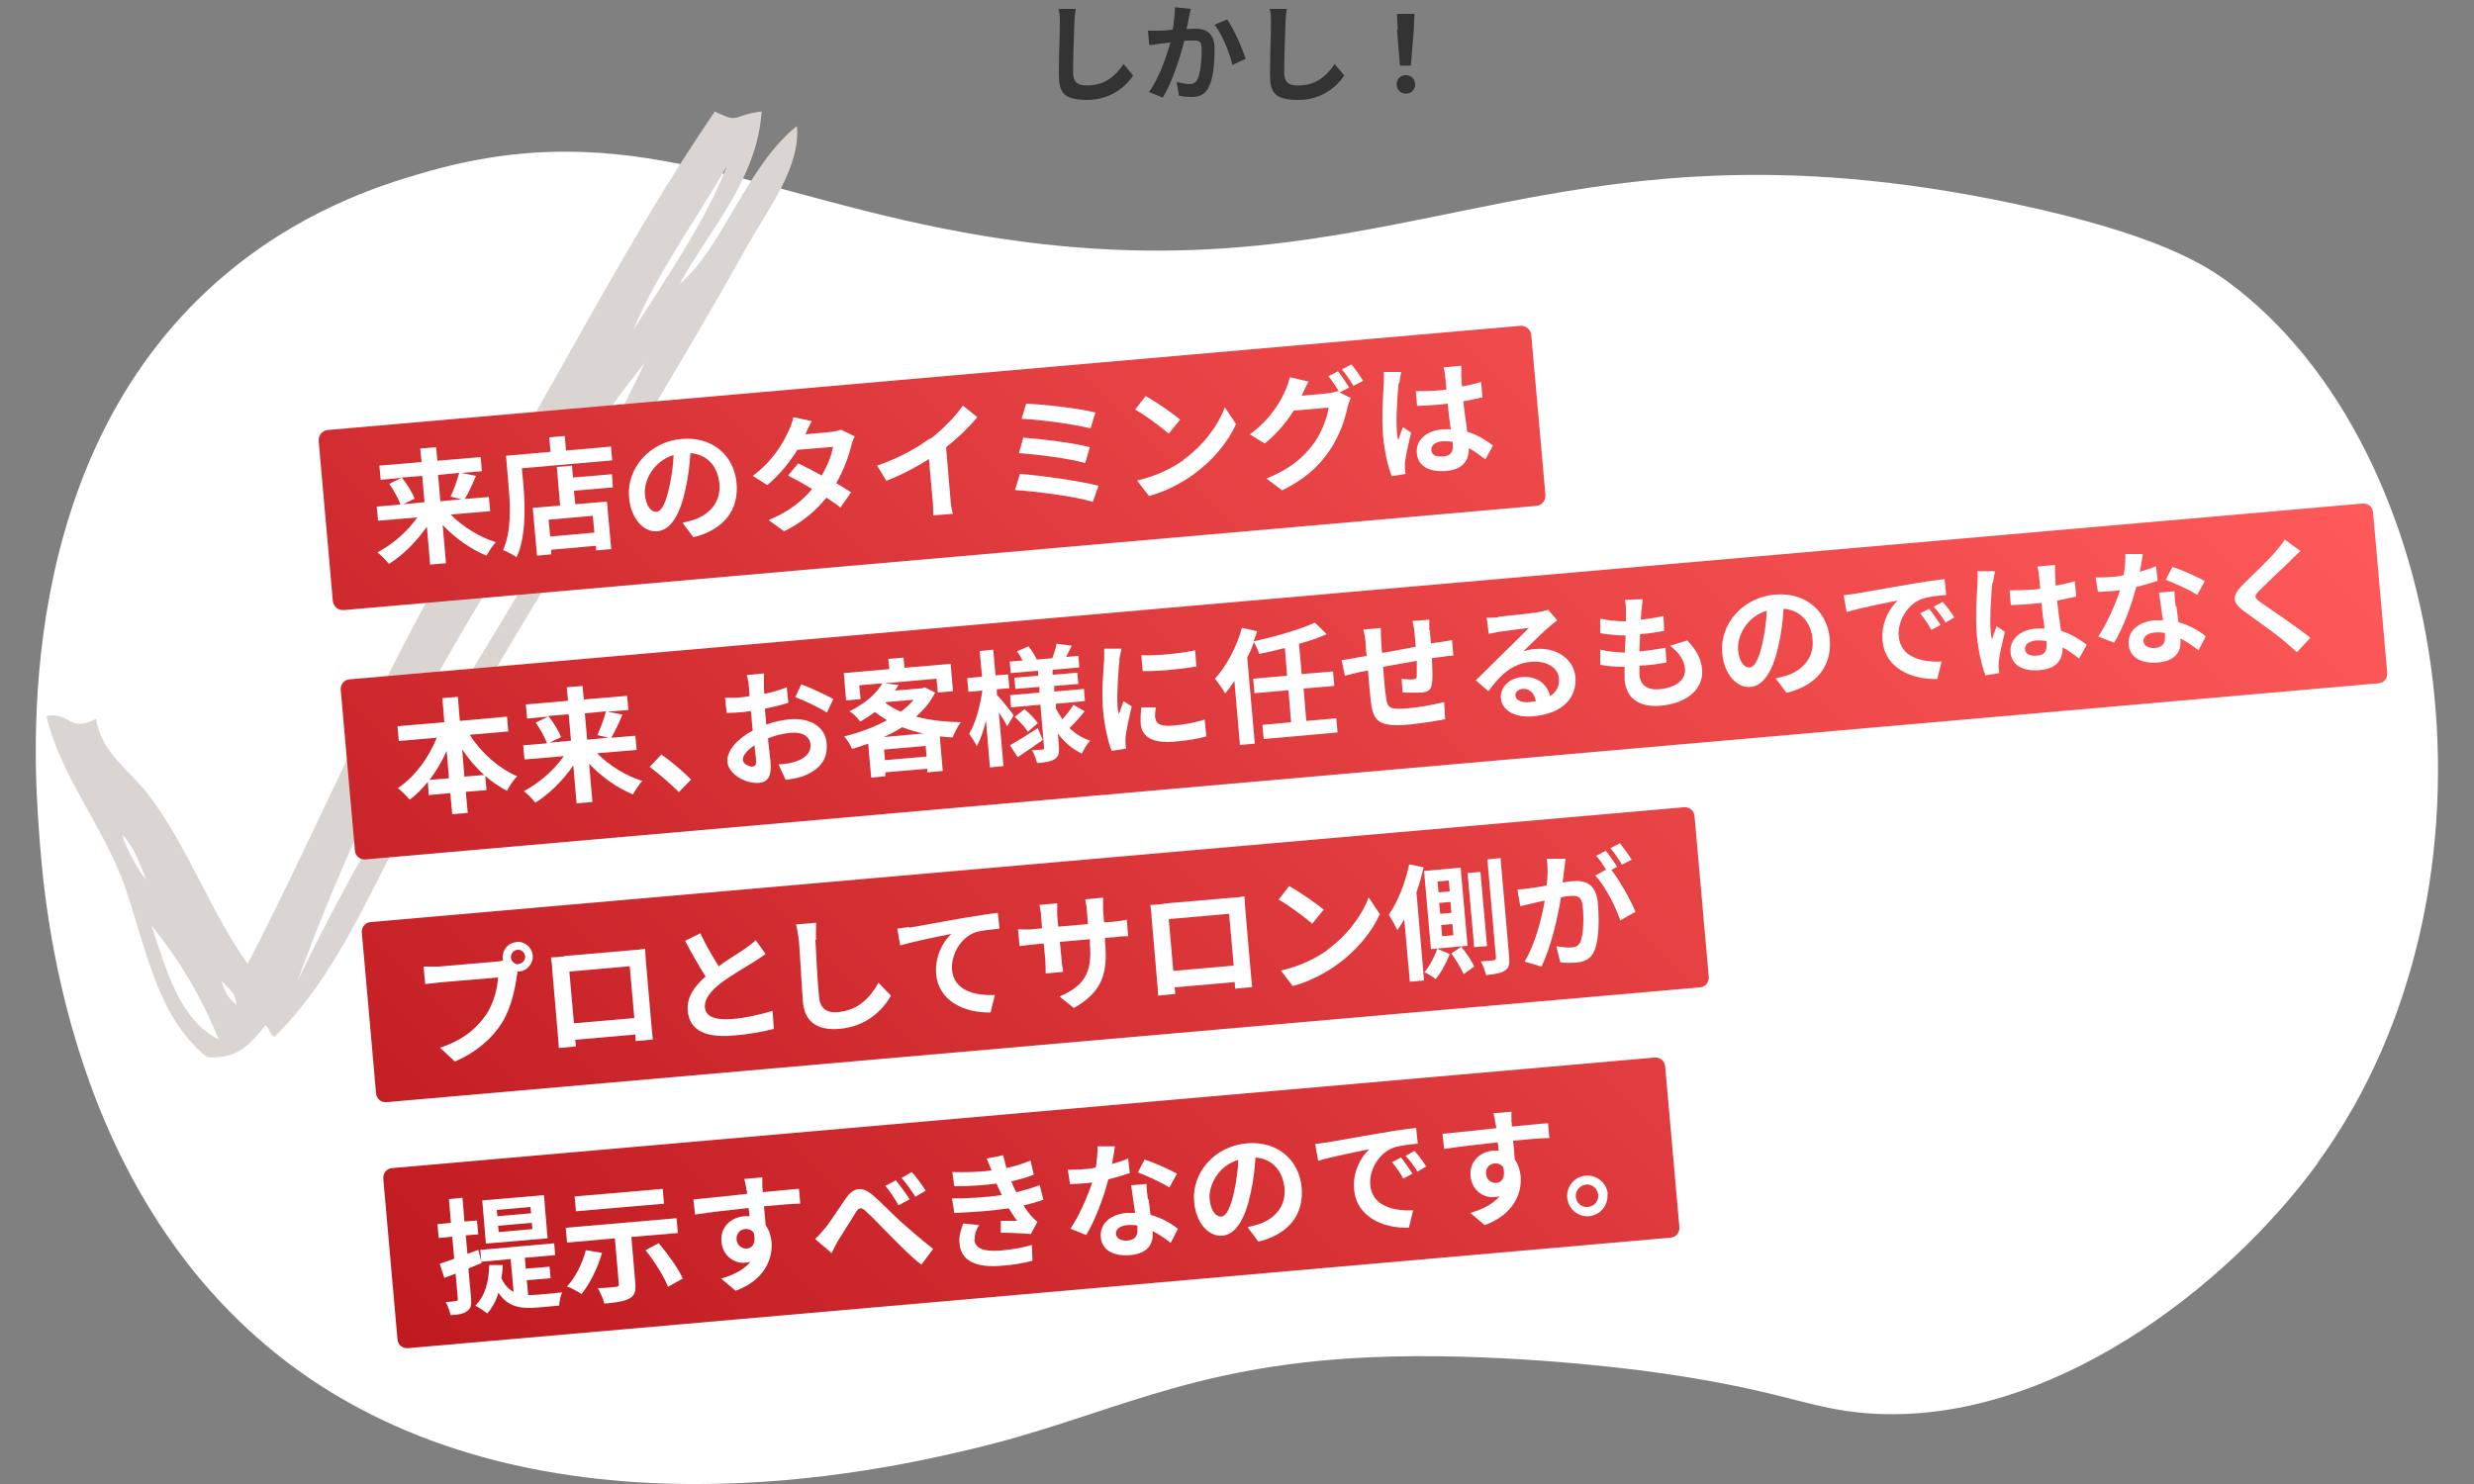 <?xml version="1.0" encoding="UTF-8"?>
<svg version="1.1" xmlns="http://www.w3.org/2000/svg" fill="#ffffff" width="750" height="450" viewBox="0 0 750 450">
	<rect x="0" y="0" width="750" height="450" fill="#808080" stroke="none"/>
	<defs>
		<linearGradient id="gradation" x1="146.2" y1="432.7" x2="572" y2="7" gradientUnits="userSpaceOnUse">
			<stop offset="0" stop-color="#bf1a20"/>
			<stop offset="1" stop-color="#ff5a5a"/>
		</linearGradient>
	</defs>
	<path d="M702.7,352.6c-27.5,37.8-81.6,79.8-136,76-19.1-1.3-26.7-7.5-69-13-7.1-.9-45.6-5.7-83-4-55.6,2.6-79.2,18.2-121,28-24.6,5.8-128.5,30.1-203.8-24.4C19.7,364.2,13.3,272.8,11.8,251.7c-1.6-22.3-7.8-111.6,53.8-166.1,24.4-21.6,50-29.5,62-33,63.8-18.9,101.5,7.6,171,19,127,20.8,167.7-40.6,312.6-9.7,43,9.2,57.2,18.4,64.4,23.7,68.1,50.4,88,183.1,27,267Z"/>
	<path fill="#dbd5d2" d="M206.2,86c13-11.2,20.3-35.8,35.4-47.8,1.1,12.6-8.7,25-15,36.3-32.1,57.4-69.4,114.2-101.8,172.6-12.7,23-22.6,48.7-41.6,67.3-1.5-.6-1.5-2.7-2.7-3.5-4.2,5-7.9,10.4-17.7,9.7-15.1-12.1-18.3-32.4-24.8-51.3-6.2-18.1-19.8-34.1-23.9-52.2,7.6-1.2,6.5,5.1,15,.9,1.7,10.4,10.4,15.7,15.9,23,12,15.7,18.4,34.8,30.1,51.3,23-44.7,41.7-90.6,67.3-132.8,25.4-41.9,47-85.7,74.3-125.7,7.7,3.8,5,1.2,14.2,0-1.4,20.8-15.9,35.9-24.8,52.2ZM192,100.1c9.8-15.6,22.1-33.3,28.3-49.6-9.3,16.1-21.9,33.6-28.3,49.6ZM90.2,297.5c31.4-65.7,75-123.8,105.3-187.6-42.6,54.5-80.3,118.5-105.3,187.6ZM44.2,266.5c-1.9-4.8-3.7-9.9-7.1-13.3,1.1,4.7,6.8,13.7,7.1,13.3ZM66.3,315.2c-5.3-13-12.1-24.5-20.4-34.5,4.7,13.6,8.3,28.3,20.4,34.5ZM71.6,304.6c-.1-3.7-2.6-5.1-4.4-7.1.7,3.2,2.3,5.4,4.4,7.1Z"/>
	<path fill="url(#gradation)" d="M465.8,153.4l-361.6,31.6c-1.7.1-3.1-1.1-3.3-2.7l-4.3-48.6c-.1-1.7,1.1-3.1,2.7-3.3l361.6-31.6c1.7-.1,3.1,1.1,3.3,2.7l4.3,48.6c.1,1.7-1.1,3.1-2.7,3.3ZM723.7,204l-4.3-48.6c-.1-1.7-1.6-2.9-3.3-2.7L106,206c-1.7.1-2.9,1.6-2.7,3.3l4.3,48.6c.1,1.7,1.6,2.9,3.3,2.7l610.1-53.4c1.7-.1,2.9-1.6,2.7-3.3ZM518,296.1l-4.3-48.6c-.1-1.7-1.6-2.9-3.3-2.7l-398,34.8c-1.7.1-2.9,1.6-2.7,3.3l4.3,48.6c.1,1.7,1.6,2.9,3.3,2.7l398-34.8c1.7-.1,2.9-1.6,2.7-3.3ZM509.1,372l-4.3-48.6c-.1-1.7-1.6-2.9-3.3-2.7l-382.6,33.5c-1.7.1-2.9,1.6-2.7,3.3l4.3,48.6c.1,1.7,1.6,2.9,3.3,2.7l382.6-33.5c1.7-.1,2.9-1.6,2.7-3.3Z"/>
	<g>
		<path d="M487.3,362.1c.3,3.4-2.2,6.4-5.6,6.7-3.3.3-6.3-2.2-6.6-5.6-.3-3.4,2.2-6.4,5.6-6.7,3.4-.3,6.4,2.2,6.7,5.6ZM484.5,362.3c-.2-1.9-1.8-3.3-3.7-3.1-1.8.2-3.2,1.8-3.1,3.7.2,1.9,1.8,3.3,3.7,3.1,1.9-.2,3.3-1.8,3.1-3.7Z"/>
		<path d="M458.3,340.4c0,.3,0,.7,0,1.2,3.8-.3,9-.9,11-1l.4,4.5c-2.3,0-5.8.3-11,.8.2,1.9.4,4,.5,5.7,1,1.4,1.6,3.1,1.8,5.1.4,4.9-1.9,11.5-10.9,14.8l-4.4-3.7c3.8-1.1,7-2.7,8.9-5.1-.5.2-1.1.3-1.7.3-2.9.3-6.7-1.8-7.1-6.4-.4-4.3,2.8-7.4,7-7.7.5,0,1,0,1.5,0,0-.8-.1-1.7-.3-2.5-5.7.6-11.6,1.3-16.2,2l-.5-4.6c4.3-.4,11.2-1.1,16.3-1.7,0-.5-.1-.9-.2-1.2-.2-1.5-.5-2.8-.7-3.3l5.5-.5c0,.6,0,2.7,0,3.3ZM453.6,358.7c1.6-.1,2.9-1.5,2.1-4.8-.6-.8-1.6-1.2-2.6-1.1-1.5.1-2.8,1.3-2.6,3.3.2,1.7,1.6,2.7,3.2,2.6Z"/>
		<path d="M402.4,346.4c3.2-.5,9.4-1.7,16.2-2.8,3.9-.7,8-1.3,10.7-1.6l.5,4.8c-2,.2-5.3.5-7.3,1.2-4.5,1.6-7.5,6.8-7.1,11.3.5,6.2,6.6,8,13,7.7l-1.3,5.3c-8,.2-15.9-3.4-16.6-11.6-.5-5.5,2.2-10,4.6-12.2-3.5.7-11.2,2.2-15.5,3.5l-.9-5.1c1.5-.2,3-.4,3.7-.5ZM428.2,355.9l-2.8,1.5c-1.1-2-2.1-3.4-3.4-5l2.7-1.4c1.1,1.3,2.6,3.5,3.5,4.9ZM432.4,353.7l-2.7,1.6c-1.2-2-2.2-3.3-3.6-4.8l2.7-1.5c1.1,1.2,2.7,3.3,3.6,4.8Z"/>
		<path d="M381.4,376.4l-3.2-4.3c1.4-.3,2.5-.6,3.5-.9,4.7-1.6,8.2-5.4,7.7-10.9-.5-5.2-3.6-8.9-8.8-9.3-.2,3.3-.6,6.8-1.4,10.5-1.6,7.8-4.4,12.8-8.6,13.2-4.2.4-8.1-3.9-8.6-10.3-.8-8.7,6.2-16.9,16-17.7,9.4-.8,15.9,5.2,16.6,13.4.7,8-3.7,14.1-13.1,16.4ZM370.2,368.9c1.6-.1,2.9-2.7,4-7.9.6-2.9,1.1-6.2,1.2-9.3-6.1,1.8-9,7.7-8.7,11.8.3,3.8,2,5.5,3.5,5.4Z"/>
		<path d="M337,353c1.8-.5,3.6-1.1,5-1.7l.5,4.4c-1.7.6-4,1.3-6.5,1.9-1.4,5.5-4,12.4-6.7,16.9l-4.8-1.9c2.7-4,5.2-9.8,6.6-14-.7,0-1.3.2-2,.2-1.6.1-3.1.2-4.7.3l-.7-4.4c1.6,0,3.7,0,5.1-.2,1.1,0,2.3-.2,3.4-.5.3-2.1.6-4.4.5-6.4h5.3c-.2,1.3-.5,3.3-.9,5.4ZM348.2,363.6c.1,1.1.4,2.9.6,4.8,3.4.9,6.2,2.6,8.3,4.2l-2.2,4.3c-1.4-1.1-3.3-2.5-5.5-3.6,0,.1,0,.3,0,.4.3,3.5-1.4,6.4-6.8,6.9-4.7.4-8.6-1.3-8.9-5.5-.3-3.7,2.5-6.8,7.8-7.3.9,0,1.7,0,2.6,0-.4-2.8-.9-6.1-1.2-8.4l4.7-.4c0,1.6.2,3.2.4,4.8ZM341.7,376.2c2.6-.2,3.3-1.7,3.1-3.8,0-.2,0-.5,0-.8-1-.1-2-.2-3.1-.1-2.2.2-3.5,1.3-3.4,2.6.1,1.4,1.4,2.2,3.5,2.1ZM344.9,355.6l2.1-4c2.8.9,7.7,3.1,9.8,4.3l-2.3,4.2c-2.3-1.5-6.9-3.6-9.6-4.6Z"/>
		<path d="M303.7,362.4c-.2-.4-.4-.9-.6-1.3-.4-.8-.7-1.5-1-2.2-3.5.5-8,.8-12.8.8l-.6-4.3c4.6.1,8.4,0,11.9-.5-.5-1.2-1-2.4-1.5-3.6l5-1c.3,1.3.7,2.6,1,3.9,2.6-.6,5-1.3,7.3-2.3l1,4.3c-2,.8-4.4,1.5-6.8,2,.2.6.5,1.2.7,1.7.2.5.5,1.1.8,1.6,3.1-.7,5.3-1.5,7.1-2.1l1.1,4.4c-1.7.6-3.7,1.2-6,1.7.7,1.2,1.5,2.3,2.3,3.2.6.7,1.1,1.2,1.9,1.8l-2,3.7c-2.2-.2-6.3-.4-9.1-.4v-3.6c1.7,0,3.7,0,4.9,0-.9-1.3-1.7-2.5-2.5-3.8-4.6.7-10.7,1.2-16.5,1.4l-.7-4.4c5.7,0,10.8-.4,15-1ZM295.4,375.9c.2,2.8,3,3.7,8,3.3,3.6-.3,6.8-.9,9.4-1.7l.2,4.8c-2.6.7-6,1.3-9.1,1.5-7.6.7-12.5-1.2-13-6.6-.3-2.4.4-4.3,1.1-6.2l4.8.5c-.8,1.3-1.4,2.7-1.3,4.3Z"/>
		<path d="M250.1,372.5c1.6-2,4.2-6.1,6.3-9.1,2.3-3.3,4.8-3.7,7.8-1.3,2.8,2.3,6.2,5.9,8.6,8.1,2.7,2.4,6.2,5.5,10.1,8.5l-3.6,4.8c-3-2.3-6.4-5.8-9.1-8.5-2.6-2.6-5.7-5.9-7.7-7.7-1.4-1.4-2.2-1.1-3.1.4-1.3,2-3.7,6-5.2,8.3-.8,1.3-1.5,2.9-2.1,4l-5-4.3c1.1-1,1.9-1.9,2.9-3.2ZM275.7,363.7l-3.3,1.8c-1.3-2.3-2.4-4-4-5.9l3.2-1.7c1.2,1.5,3.1,4.1,4.1,5.7ZM280.7,361l-3.2,1.9c-1.5-2.3-2.6-3.9-4.2-5.7l3.1-1.8c1.3,1.4,3.2,4,4.2,5.6Z"/>
		<path d="M231.2,360.3c0,.3,0,.7,0,1.2,3.8-.3,9-.9,11-1l.4,4.5c-2.3,0-5.8.3-11,.8.2,1.9.4,4,.5,5.7,1,1.4,1.6,3.1,1.8,5.1.4,4.9-1.9,11.5-10.9,14.8l-4.4-3.7c3.8-1.1,7-2.7,8.9-5.1-.5.2-1.1.3-1.7.3-2.9.3-6.7-1.8-7.1-6.4-.4-4.3,2.8-7.4,7-7.7.5,0,1,0,1.5,0,0-.8-.1-1.7-.3-2.5-5.7.6-11.6,1.3-16.2,2l-.5-4.6c4.3-.4,11.2-1.1,16.3-1.7,0-.5-.1-.9-.2-1.2-.2-1.5-.5-2.8-.7-3.3l5.5-.5c0,.6,0,2.7,0,3.3ZM226.4,378.6c1.6-.1,2.9-1.5,2.1-4.8-.6-.8-1.6-1.2-2.6-1.1-1.5.1-2.8,1.3-2.6,3.3.2,1.7,1.6,2.7,3.2,2.6Z"/>
		<path d="M191.4,375.1l1.2,14c.2,2.5-.2,3.8-1.9,4.7-1.7.9-4.2,1.2-7.5,1.5-.3-1.4-1.2-3.4-2-4.7,2.2,0,4.8-.3,5.5-.4.7,0,1-.3.9-.8l-1.2-13.9-14.5,1.3-.4-4.5,33.6-2.9.4,4.5-14.3,1.2ZM182.5,379.9c-1.3,4.6-3.7,9.4-6.2,12.5-1-.7-3.2-1.9-4.4-2.3,2.5-2.7,4.7-7,5.7-11l4.9.8ZM201.3,365l-26.7,2.3-.4-4.5,26.7-2.3.4,4.5ZM199.7,377c2.8,3.3,5.9,7.6,7.3,10.7l-4.5,2.5c-1.1-3-4.1-7.7-6.8-11.1l4.1-2.2Z"/>
		<path d="M142,384.7l.8,8.8c.2,2.1,0,3.2-1.1,4-1.1.9-2.7,1.2-5.1,1.3-.2-1.1-.9-2.9-1.5-4,1.4,0,2.7-.2,3.1-.3.5,0,.6-.2.6-.7l-.7-7.6c-1.2.5-2.3.9-3.4,1.3l-1.4-4.3c1.3-.4,2.7-.9,4.4-1.5l-.6-6.7-4.1.4-.4-4.2,4.1-.4-.6-7.2,4.1-.4.6,7.2,3.8-.3.4,4.2-3.8.3.5,5.6,3.3-1.2,1,4-3.9,1.6ZM160.1,392.7c.9,0,1.7,0,2.7-.1,1.3-.1,6-.5,7.6-.7-.5,1-.8,2.9-.9,4l-6.6.6c-5,.4-8.9-.1-11.8-4.5-.7,2.5-1.9,4.6-3.4,6.3-.8-.7-2.6-1.9-3.6-2.4,2.9-2.8,4.1-7.1,4.2-12.3h4.1c0,1.5-.2,2.8-.4,4,1,2.1,2.2,3.4,3.7,4.1l-.9-9.9-8.9.8-.3-3.6,22.4-2,.3,3.6-9.2.8.3,3.3,7.2-.6.3,3.5-7.2.6.4,4.4ZM166,375.5l-18.7,1.6-1.1-13.1,18.7-1.6,1.1,13.1ZM160.8,366l-10.2.9.2,1.9,10.2-.9-.2-1.9ZM161.2,370.8l-10.2.9.2,1.9,10.2-.9-.2-1.9Z"/>
		<path d="M474.2,263.6c-.1,1.2-.3,2.6-.5,4,1.3-.2,2.4-.4,3.2-.4,4-.4,7,1.2,7.5,6.6.4,4.5.4,10.6-.9,14.1-1,2.8-3,3.8-5.9,4s-3.3,0-4.6-.1l-1.2-4.9c1.5.3,3.7.5,4.7.4,1.3-.1,2.2-.6,2.7-1.9.8-2.2,1-6.9.6-10.6-.3-3-1.6-3.3-4-3.1-.6,0-1.5.2-2.6.4-.9,5.9-3,15.1-5.9,21l-5.1-1.5c3.2-5.3,5.2-13.2,6.1-18.5-1.3.3-2.5.5-3.2.7-1.1.3-3,.7-4.2,1l-.9-5.1c1.4,0,2.7-.2,4-.4,1.2-.1,2.9-.4,4.9-.8.3-2.9.4-5.7,0-8.1h5.7c-.1,1.1-.3,2.3-.4,3.3ZM490.3,262.8l-1.8,1c2.6,3.3,6,9.4,7.3,12.7l-4.6,2.6c-1.4-4.1-4.6-10.5-7.6-13.6l3.3-1.8c-.9-1.4-2-3.1-3-4.2l2.9-1.5c1.1,1.3,2.6,3.6,3.5,4.9ZM494.6,260.7l-2.9,1.5c-.9-1.5-2.3-3.6-3.5-5l2.9-1.5c1.1,1.4,2.7,3.6,3.5,4.9Z"/>
		<path d="M431.6,263c-.6,2.5-1.3,5.1-2.2,7.6l2.3,26.7-4.3.4-1.7-18.9c-.7,1.2-1.4,2.3-2.1,3.3-.4-1-1.8-3.5-2.6-4.7,2.7-3.8,5-9.6,6.2-15.3l4.3.9ZM444.9,286.8l-11.1,1-2.1-23.7,11.1-1,2.1,23.7ZM439.5,289.3c-1,2.5-2.7,5.8-4.3,7.6-.8-.7-2.3-1.6-3.4-2.1,1.6-1.8,3.2-4.9,3.9-7.1l3.8,1.6ZM439.2,267l-3.4.3.3,3.3,3.4-.3-.3-3.3ZM439.7,273.5l-3.4.3.3,3.3,3.4-.3-.3-3.3ZM440.3,280.2l-3.4.3.3,3.4,3.4-.3-.3-3.4ZM443,287.1c1.5,1.9,3.2,4.3,3.9,6l-3.2,2.3c-.7-1.7-2.3-4.3-3.7-6.3l3-2ZM450.8,286.9l-3.9.3-2-22.5,3.9-.3,2,22.5ZM454.9,260.3l2.6,29.8c.2,2.2,0,3.4-1.3,4.2-1.1.8-3,1.1-5.7,1.4-.3-1.2-.9-3-1.6-4.2,1.7,0,3.3-.3,3.9-.3.5,0,.7-.3.7-.8l-2.6-29.8,4.1-.4Z"/>
		<path d="M401.3,275.8l-3.5,4.3c-2.2-1.9-7.2-5.7-10.2-7.3l3.2-4.1c2.8,1.5,8.1,5.1,10.5,7.2ZM402.4,288c6.1-4.4,10.6-10.6,12.5-15.9l3.4,5.1c-2.4,5.4-7,11-12.8,15.2-3.6,2.6-8.3,5.2-13.6,6.6l-3.6-4.7c5.8-1.3,10.6-3.7,14.1-6.2Z"/>
		<path d="M352.8,274l20.8-1.8c.9,0,2.4-.2,3.7-.4,0,1.1.1,2.5.2,3.7l1.6,18.5c.1,1.5.5,5.1.5,5.3l-5.2.5c0,0,0-.9-.1-2l-18.2,1.6c.1,1.1.2,1.9.2,2l-5.2.5c0-.2-.2-3.5-.4-5.3l-1.6-18.5c0-1.1-.2-2.6-.4-3.7,1.6,0,3-.2,4-.3ZM355.7,294.4l18.3-1.6-1.4-15.7-18.3,1.6,1.4,15.7Z"/>
		<path d="M325.6,305.7l-4.4-3.5c7.1-3.2,10-6.7,9.2-16v-1.4c-.1,0-9.1.8-9.1.8l.5,5.1c.1,1.7.4,3.2.5,4l-5.3.5c0-.8,0-2.3-.1-4l-.5-5.1-3.2.3c-1.9.2-3.2.4-4.1.5l-.5-5.1c.7,0,2.2.1,4.1,0l3.2-.3-.3-3.7c0-1.1-.3-2.3-.5-3.4l5.4-.5c0,.7,0,1.9,0,3.4l.3,3.7,9-.8-.3-4c-.1-1.5-.4-2.8-.5-3.5l5.4-.5c0,.8,0,2,0,3.5l.3,4,2.8-.2c2-.2,3.1-.4,4.1-.6l.4,5c-.8,0-2.2,0-4.2.3l-2.8.2v1.2c.9,9.4-.8,15.3-9.6,20.1Z"/>
		<path d="M275.6,281.3c3.1-.5,9.3-1.7,16.2-2.9,3.9-.6,8-1.3,10.7-1.6l.5,4.8c-2,.2-5.3.5-7.3,1.1-4.5,1.6-7.4,6.8-7.1,11.3.5,6.2,6.6,8,13,7.7l-1.3,5.3c-8,.2-15.8-3.5-16.5-11.6-.5-5.4,2.2-10,4.6-12.2-3.5.7-11.2,2.2-15.5,3.5l-.9-5.1c1.5-.2,3-.4,3.7-.5Z"/>
		<path d="M247.2,285c.2,4.1.6,12.6,1.1,17.3.3,3.8,2.7,4.9,5.7,4.6,6.2-.5,9.9-4.5,12.3-8.9l3.8,3.9c-2.1,3.8-7,9.4-15.7,10.1-6.2.5-10.5-1.8-11-8.3-.4-5.1-.9-15.1-1.2-18.3-.2-1.8-.5-3.6-.9-5.1l6.1-.5c0,1.6-.1,3.6,0,5.1Z"/>
		<path d="M218,292.9c2.9-2.1,6.1-4,7.8-5.2,1.4-1,2.4-1.7,3.3-2.6l3,4.2c-1.1.8-2.2,1.5-3.6,2.4-2.2,1.4-6.8,4-10.1,6.5-3,2.4-4.9,4.7-4.7,7.3.2,2.7,3,3.9,8.2,3.5,3.9-.3,9-1.4,12.3-2.5l.4,5.5c-3.2.8-7.1,1.6-12.1,2-7.5.7-13.4-.9-14-7.4-.4-4.2,2-7.5,5.4-10.5-2-3.1-4.2-7-6.2-10.8l4.6-2.3c1.8,3.8,3.9,7.3,5.6,10.1Z"/>
		<path d="M171.1,289.9l20.8-1.8c.9,0,2.4-.2,3.7-.4,0,1.1.1,2.5.2,3.7l1.6,18.5c.1,1.5.5,5.1.5,5.3l-5.2.5c0,0,0-.9-.1-2l-18.2,1.6c.1,1.1.2,1.9.2,2l-5.2.5c0-.2-.2-3.5-.4-5.3l-1.6-18.5c0-1.1-.2-2.6-.4-3.7,1.6,0,3-.2,4-.3ZM174,310.3l18.3-1.6-1.4-15.7-18.3,1.6,1.4,15.7Z"/>
		<path d="M156.6,285.6c2.5-.2,4.7,1.7,4.9,4.1.2,2.5-1.7,4.7-4.1,4.9-.2,0-.3,0-.5,0,0,.4-.1.8-.2,1.2-.5,3.8-1.7,9.8-4.5,14.3-3,4.8-7.8,9-14.3,11.8l-4.5-4.2c7.3-2.4,11.3-6.1,14.1-10.2,2.2-3.4,3.3-7.8,3.5-11.1l-17.6,1.5c-1.7.2-3.6.4-4.5.5l-.5-5.3c1.1,0,3.3,0,4.5,0l17.5-1.5c.5,0,1.4-.2,2.1-.3,0-.2-.1-.4-.1-.7-.2-2.5,1.6-4.7,4.1-4.9ZM157.2,292.3c1.2-.1,2.1-1.2,2-2.3-.1-1.2-1.2-2.1-2.3-2-1.2.1-2.1,1.2-2,2.4.1,1.2,1.2,2.1,2.4,2Z"/>
		<path d="M694.4,170c-2.3,2.2-6.9,6.5-9.3,8.9-1.9,1.9-1.8,2.3.4,3.9,3,2.1,10.7,7.2,14.9,10.6l-4.1,4.4c-1.2-1.1-2.4-2.2-3.6-3.2-2.5-2.2-8.5-6.4-12.2-9.1-4.1-2.9-3.9-4.9-.4-8.4,2.8-2.7,7.6-7.3,9.9-10,1-1.2,2.1-2.5,2.6-3.5l4.8,3.5c-1.1,1-2.3,2.1-3.1,2.9Z"/>
		<path d="M648.6,173.4c1.8-.5,3.6-1.1,5-1.7l.5,4.4c-1.7.6-4,1.3-6.5,1.9-1.4,5.5-4,12.4-6.7,16.9l-4.8-1.9c2.7-4,5.2-9.8,6.6-14-.7,0-1.3.2-2,.2-1.6.1-3.1.2-4.7.3l-.7-4.4c1.6,0,3.7,0,5.1-.2,1.1,0,2.3-.2,3.4-.5.3-2.1.6-4.4.5-6.4h5.3c-.2,1.3-.5,3.3-.9,5.4ZM659.8,183.9c.1,1.1.4,2.9.6,4.8,3.4.9,6.2,2.6,8.3,4.2l-2.2,4.3c-1.4-1.1-3.3-2.5-5.5-3.6,0,.1,0,.3,0,.4.3,3.5-1.4,6.4-6.8,6.9-4.7.4-8.6-1.3-8.9-5.5-.3-3.7,2.5-6.8,7.8-7.3.9,0,1.7,0,2.6,0-.4-2.8-.9-6.1-1.2-8.4l4.7-.4c0,1.6.2,3.2.4,4.8ZM653.2,196.5c2.6-.2,3.3-1.7,3.1-3.8,0-.2,0-.5,0-.8-1-.1-2-.2-3.1-.1-2.2.2-3.5,1.3-3.4,2.6.1,1.4,1.4,2.2,3.5,2.1ZM656.5,175.9l2.1-4c2.8.9,7.7,3.1,9.8,4.3l-2.3,4.2c-2.3-1.5-6.9-3.6-9.6-4.6Z"/>
		<path d="M604,176.7c-.3,2.6-.9,11-.5,14.8,0,.8.2,1.7.4,2.4.4-1.4.9-2.7,1.4-4l2.5,1.7c-.8,3.2-1.7,7.2-1.9,9.2,0,.5,0,1.4,0,1.8,0,.4.1,1,.2,1.5l-4.2.7c-1-2.6-2.1-6.8-2.6-12-.5-5.7,0-13,.2-15.9,0-1.1.1-2.5,0-3.7h5.3c-.2.8-.5,2.8-.6,3.4ZM623,173.7c0,.8.1,2.2.2,3.9,2.1-.4,4-.8,5.8-1.4l.4,4.7c-1.8.4-3.7.8-5.8,1.2.4,3.7.9,6.7,1.2,9.2,3.3,1,5.8,2.7,7.8,4.2l-2.3,4.2c-1.7-1.3-3.3-2.5-5-3.4,0,3.7-1.7,6.4-6.8,6.9-5.2.5-8.7-1.5-9-5.4-.3-3.8,2.7-6.8,7.8-7.2.9,0,1.7-.1,2.5,0-.3-2.3-.7-5.1-.9-7.8-.9.1-1.8.2-2.7.3-2.2.2-4.4.3-6.6.4l-.4-4.5c2.2,0,4.4,0,6.7-.2.9,0,1.8-.2,2.6-.3-.2-1.9-.3-3.4-.4-4.2,0-.6-.3-1.7-.5-2.5l5.4-.5c0,.7,0,1.6,0,2.5ZM617.6,198.8c2.3-.2,3-1.5,2.8-3.7,0-.2,0-.4,0-.7-1-.2-2-.2-3.1-.2-2.2.2-3.5,1.2-3.4,2.7.1,1.6,1.7,2.1,3.7,1.9Z"/>
		<path d="M562.6,180c3.2-.5,9.4-1.7,16.2-2.8,3.9-.7,8-1.3,10.7-1.6l.5,4.8c-2,.2-5.3.5-7.3,1.2-4.5,1.6-7.5,6.8-7.1,11.3.5,6.2,6.6,8,13,7.7l-1.3,5.3c-8,.2-15.9-3.4-16.6-11.6-.5-5.5,2.2-10,4.6-12.2-3.5.7-11.2,2.2-15.5,3.5l-.9-5.1c1.5-.2,3-.4,3.7-.5ZM588.3,189.5l-2.8,1.5c-1.1-2-2.1-3.4-3.4-5l2.7-1.4c1.1,1.3,2.6,3.5,3.5,4.9ZM592.5,187.2l-2.7,1.6c-1.2-2-2.2-3.3-3.6-4.8l2.7-1.5c1.1,1.2,2.7,3.3,3.6,4.8Z"/>
		<path d="M541.5,210l-3.2-4.3c1.4-.3,2.5-.6,3.5-.9,4.7-1.6,8.2-5.4,7.7-10.9-.5-5.2-3.6-8.9-8.8-9.3-.2,3.3-.6,6.8-1.4,10.5-1.6,7.8-4.4,12.8-8.6,13.2-4.2.4-8.1-3.9-8.6-10.3-.8-8.7,6.2-16.9,16-17.7,9.4-.8,15.9,5.2,16.6,13.4.7,8-3.7,14.1-13.1,16.4ZM530.4,202.4c1.6-.1,2.9-2.7,4-7.9.6-2.9,1.1-6.2,1.2-9.3-6.1,1.8-9,7.7-8.7,11.8.3,3.8,2,5.5,3.5,5.4Z"/>
		<path d="M497.6,184.9c0,.7-.1,1.7-.2,3,2.7-.3,5.1-.7,6.9-1.1l.2,4.5c-2.3.4-4.3.8-7.3,1,0,1.7-.2,3.5-.2,5.2,0,0,.2,0,.3,0,2.3-.2,5.1-.6,7.6-1.1l.3,4.5c-2.1.4-4.3.7-6.7.9-.5,0-1,0-1.5.1,0,1.1,0,2.1,0,2.8.3,3.1,2.4,4.6,6.1,4.3,5.3-.5,8-3.1,7.7-6.2-.2-2.6-1.8-4.9-4.5-7l5.2-1.6c2.8,3,4.2,5.5,4.5,8.8.5,5.7-4.3,10.3-12.6,11-5.9.5-10.4-1.7-10.9-8,0-.9,0-2.3,0-3.8-2.8,0-5.3-.2-7.4-.6v-4.6c2.4.6,5,.8,7.5.9,0-1.7.2-3.5.2-5.2-2.6,0-5.4-.3-7.7-.7v-4.4c2.1.5,5,.8,7.8.8,0-1.2,0-2.2,0-3.1,0-1.8-.1-2.5-.3-3.4l5.4-.2c-.2,1.4-.3,2.4-.3,3.4Z"/>
		<path d="M454.3,187c2-.2,10.1-1,12.2-1.4,1.5-.3,2.4-.5,2.8-.7l2.8,3.2c-.8.6-1.7,1.3-2.5,2-1.9,1.6-5.6,5.3-7.8,7.4,1.2-.4,2.3-.6,3.6-.7,6.4-.6,11.7,3,12.2,8.5.5,6-3.6,11.1-12.8,11.9-5.3.5-9.4-1.6-9.8-5.4-.3-3.1,2.2-6.1,6.3-6.5,4.7-.4,7.8,2.2,8.6,5.8,2-1.3,2.9-3.1,2.7-5.4-.3-3.4-3.9-5.4-8.4-5-5.8.5-9.3,3.9-13,8.9l-3.8-3.3c2.5-2.4,6.7-6.7,8.8-8.7,2-1.9,5.6-5.5,7.3-7.2-1.9.2-7.1.9-9.1,1.2-1,.2-2.2.4-3.1.6l-.6-4.9c1.1,0,2.4,0,3.5-.1ZM463.4,212.9c.8,0,1.5-.2,2.2-.3-.4-2.4-2-3.9-4-3.7-1.4.1-2.3,1.1-2.2,2,.1,1.4,1.8,2.2,4,2Z"/>
		<path d="M433.5,191c0,1.5.2,2.8.3,4.1,1-.2,2-.3,2.8-.4,1.1-.2,2.5-.4,3.6-.6l.4,4.7c-.6,0-2.6.2-3.6.4-.8.1-1.8.2-2.9.4.1,2.9.3,6,0,7.6-.2,2-1.1,2.6-3.1,2.8-1.4.1-4.4,0-5.8,0l-.3-4.2c1.2.2,2.8.3,3.5.2s1.1-.2,1.1-1c0-1,0-2.8,0-4.6-3.3.6-7,1.2-10.2,1.8.3,3.5.5,7,.8,8.6.4,3.7.8,4.5,6.5,4,3.7-.3,8.4-1.2,11.2-1.9l.3,5.2c-2.5.5-7.1,1.2-10.7,1.6-9.8.9-11.2-1.1-11.9-7.6-.2-1.6-.5-5.3-.8-8.8-1,.2-1.9.4-2.5.5-1.2.3-3.5.8-4.5,1.1l-1-4.8c1.1,0,2.8-.3,4.7-.7.7-.1,1.7-.3,2.9-.5-.2-1.8-.3-3.2-.3-3.8-.1-1.6-.4-2.8-.7-4.2l5.3-.5c0,1.3,0,2.4.1,4,0,.9.2,2.2.3,3.6,3.2-.6,6.8-1.2,10.2-1.9l-.4-4.3c0-.9-.4-2.7-.6-3.5l5.1-.4c0,.6,0,2.3,0,3.3Z"/>
		<path d="M395.2,208.9l.8,9.7,9.1-.8.4,4.3-22.4,2-.4-4.3,8.7-.8-.8-9.7-10.3.9-.4-4.4,10.3-.9-.7-8.4c-2.6.7-5.3,1.3-7.8,1.8-.3-1.1-1-2.6-1.6-3.6-.5,1.6-1.2,3.2-2,4.7l2.3,26.1-4.5.4-1.7-19.4c-.9,1.4-1.8,2.6-2.8,3.8-.5-1.1-2.2-3.4-3.1-4.5,3.5-3.8,6.6-9.6,8.2-15.4l4.6,1c-.3,1.1-.7,2.1-1.1,3.1,6.7-1.5,14.1-3.6,18.6-5.7l3.6,3.5c-2.5,1.1-5.3,2.1-8.4,2.9l.8,9.2,9.5-.8.4,4.4-9.5.8Z"/>
		<path d="M339.4,200.1c-.3,2.6-.9,10.3-.6,14.1,0,.7.2,1.7.4,2.4.5-1.3.9-2.7,1.4-4l2.5,1.6c-.8,3.2-1.7,7.5-1.9,9.5,0,.6,0,1.4,0,1.8,0,.4.1,1,.2,1.5l-4.4.7c-1-2.5-2.1-7.1-2.6-12.2-.5-5.7.1-12.2.3-15.1,0-1.1.1-2.5,0-3.7h5.3c-.2.8-.6,2.7-.7,3.4ZM350.3,217.8c.1,1.7,1.7,2.6,5.5,2.2,3.4-.3,6.1-.8,9.4-1.8l.5,5.1c-2.4.7-5.4,1.2-9.7,1.6-6.5.6-9.9-1.5-10.2-5.4-.1-1.5,0-3,.2-5h4.4c-.2,1.3-.3,2.2-.2,3.3ZM362.3,197.2l.4,4.9c-4.6.8-11.5,1.5-16.3,1.4l-.4-4.8c4.7.2,12.2-.6,16.3-1.5Z"/>
		<path d="M305.3,220.2c-.5-1.1-1.5-2.7-2.5-4.2l1.4,16.3-4.1.4-1.2-14.2c-.7,3-1.7,5.8-2.8,7.8-.5-1.2-1.6-2.8-2.3-3.8,1.9-3.1,3.4-8.6,4-13.1l-4.2.4-.4-4.2,4.5-.4-.7-7.8,4.1-.4.7,7.8,3.8-.3.4,4.2-3.8.3v1.7c1.3,1.3,4.4,5.2,5.1,6.2l-2,3.4ZM328.8,215.7c-1.4,1.8-3.2,3.8-4.6,5.1,1.8,1.7,3.9,3,6.3,3.8-.9.9-2,2.7-2.5,3.9-2.9-1.3-5.3-3.4-7.3-6.1l.3,3.9c.2,2-.1,3.1-1.3,3.9-1.2.8-3,1-5.3,1.2-.3-1.2-.9-2.9-1.6-3.9,1.3,0,2.8-.2,3.2-.2s.6-.2.5-.7l-1.1-12.9-8.9.8-.3-3.7,8.9-.8v-1.7c-.1,0-7.3.6-7.3.6l-.3-3.4,7.2-.6v-1.5c-.1,0-8.3.7-8.3.7l-.3-3.5,3.9-.3c-.5-1-1.1-2-1.7-2.8l3.5-1.5c1,1.2,2,2.9,2.5,4l4.7-.4c.5-1.3,1.1-3.1,1.3-4.4l4.6.6c-.6,1.2-1.2,2.4-1.7,3.4l3.7-.3.3,3.5-8.1.7v1.5c.1,0,7.5-.6,7.5-.6l.3,3.4-7.3.6v1.7c.1,0,9-.8,9-.8l.3,3.7-8.8.8v1.5c.6,1.1,1.3,2.2,2,3.2,1.2-1.4,2.6-3.1,3.3-4.4l3.6,2.1ZM316.1,224.4c-2.5,1.8-5.3,3.7-7.6,5.2l-2.3-3.6c2.1-1.2,5.3-3.2,8.4-5.2l1.5,3.5ZM310.5,215c1.5,1.2,3.3,3,4.1,4.3l-3,2.6c-.8-1.3-2.5-3.2-4-4.5l2.9-2.3Z"/>
		<path d="M283.6,209.8c-1.4,2.9-3.4,5.3-5.9,7.5,4.1,1.1,8.7,1.6,13.6,1.7-.9,1.1-2,3.3-2.5,4.6-1.3,0-2.6-.2-3.9-.3l.9,10.5-4.7.4v-1.1c0,0-12.7,1.1-12.7,1.1v1.2c.1,0-4.3.4-4.3.4l-.9-10.3c-1.6.6-3.3,1.1-4.9,1.6-.5-1.2-1.6-3-2.4-3.8,4.6-1.1,9.1-2.8,13-4.9-1.3-.8-2.5-1.6-3.7-2.5-1.3,1-2.8,2-4.4,2.9-.7-1-2.2-2.5-3.3-3.1,5.1-2.5,8.3-5.6,10-8.5l-7,.6.4,4.2-4.4.4-.7-8.3,13.8-1.2-.3-3.1,4.6-.4.3,3.1,14-1.2.7,8.3-4.6.4-.4-4.2-15.8,1.4,4.3.5c-.3.6-.7,1.1-1.1,1.7l8.3-.7.7-.3,3.2,1.6ZM280.2,222.5c-2.4-.5-4.6-1.2-6.7-2-1.7,1.1-3.6,2.1-5.6,3l12.3-1.1ZM280.9,229.4l-.3-3.2-12.6,1.1.3,3.2,12.6-1.1ZM268.4,213.1c1.3,1,2.9,2,4.7,2.7,1.5-1.1,2.8-2.3,3.9-3.6l-8.4.7-.2.2Z"/>
		<path d="M231.6,207.7c0,.8,0,1.7.1,2.7,2.5-.5,4.9-1.2,6.8-2l.5,4.7c-2.1.7-4.7,1.3-7.1,1.8,0,1.1.2,2.3.3,3.4,0,.5,0,.9.1,1.4,2.5-.9,5.1-1.4,7.2-1.6,5.8-.5,10.7,2.1,11.1,7.3.4,4.5-1.7,8-7.5,10.1-1.7.5-3.4.8-4.9,1l-2.2-4.7c1.7-.1,3.3-.3,4.6-.7,3-.8,5.3-2.6,5.1-5.3-.2-2.6-2.6-3.9-5.9-3.6-2.3.2-4.8.8-7,1.7.3,3,.7,5.9.8,7.2.4,4.7-1.1,6.1-3.6,6.3-3.7.3-9.1-2.4-9.5-6.4-.3-3.3,3.2-7.1,7.7-9.5-.1-.9-.2-1.8-.3-2.7,0-1.1-.2-2.1-.3-3.2-.7.1-1.4.2-2,.3-2.5.2-4,.3-5.3.3l-.5-4.6c2.3,0,3.9,0,5.2-.2.7,0,1.4-.2,2.2-.3,0-1.3-.2-2.4-.2-3.1,0-.8-.4-2.6-.6-3.3l5.2-.5c0,.7,0,2.3,0,3.3ZM228.1,232.4c.7,0,1.2-.4,1.1-1.7,0-.9-.3-2.7-.5-4.7-2.2,1.5-3.6,3.1-3.5,4.5.1,1.2,2,2,3,2ZM252.6,212l-1.9,4.1c-2-1.4-7.2-3.8-9.6-4.7l1.8-3.9c3,1.1,7.6,3.3,9.8,4.5Z"/>
		<path d="M196.9,232.6l3.6-3.8c2.9,2,6.9,5.4,9,7.6l-3.7,3.8c-2.6-2.6-6.1-5.6-8.9-7.7Z"/>
		<path d="M181,228.4c3.6,3.7,8.8,6.9,13.7,8.4-.9,1-2.2,2.9-2.8,4.1-4.7-1.9-9.5-5.3-13.3-9.3l1,11.6-4.8.4-1-11.5c-3.1,4.5-7.2,8.6-11.5,11.3-.8-1-2.4-2.7-3.5-3.5,4.6-2.4,9.2-6.4,12.1-10.6l-11.9,1-.4-4.3,7.2-.6c-.6-1.8-2-4.3-3.4-6.3l3.8-1.8-6.4.6-.4-4.3,12.8-1.1-.4-4.1,4.8-.4.4,4.1,13.1-1.1.4,4.3-6.3.5,4.5.9c-1.1,2.6-2.3,5.2-3.4,7l7.3-.6.4,4.3-11.8,1ZM166.3,217.2c1.5,1.9,3.1,4.5,3.8,6.3l-3.5,1.7,6.5-.6-.7-8-6.2.5ZM177.3,216.3l.7,8,6.4-.6-3.3-.8c.9-2,2-4.9,2.6-7.2l-6.4.6Z"/>
		<path d="M142.4,222.8c3.4,5.4,8.8,10.2,14.4,12.6-1.1,1-2.4,3-3.1,4.4-2.3-1.2-4.5-2.7-6.6-4.5l.4,4.3-6.3.5.6,6.4-4.7.4-.6-6.4-6.5.6-.3-4c-1.7,2.1-3.5,3.9-5.5,5.4-.9-1.1-2.5-2.7-3.6-3.5,5.1-3.4,9.4-9.2,11.8-15.3l-11.5,1-.4-4.5,14.2-1.2-.6-7.3,4.7-.4.6,7.3,14.3-1.3.4,4.5-11.6,1ZM136.1,236l-.7-8.3c-1.4,3.2-3.2,6.2-5.2,8.8l5.9-.5ZM146.8,235c-2.5-2.2-4.8-4.9-6.7-7.8l.7,8.3,6-.5Z"/>
		<path d="M424,116.3c-.3,2.6-.9,11-.5,14.8,0,.8.2,1.7.4,2.4.4-1.4.9-2.7,1.4-4l2.5,1.7c-.8,3.2-1.7,7.2-1.9,9.2,0,.5,0,1.4,0,1.8,0,.4.1,1,.2,1.5l-4.2.7c-1-2.6-2.1-6.8-2.6-12-.5-5.7,0-13,.2-15.9,0-1.1.1-2.5,0-3.7h5.3c-.2.8-.5,2.8-.6,3.4ZM443,113.3c0,.8.1,2.2.2,3.9,2.1-.4,4-.8,5.8-1.4l.4,4.7c-1.8.4-3.7.8-5.8,1.2.4,3.7.9,6.7,1.2,9.2,3.3,1,5.8,2.7,7.8,4.2l-2.3,4.2c-1.7-1.3-3.3-2.5-5-3.4,0,3.7-1.7,6.4-6.8,6.9-5.2.5-8.7-1.5-9-5.4-.3-3.8,2.7-6.8,7.8-7.2.9,0,1.7-.1,2.5,0-.3-2.3-.7-5.1-.9-7.8-.9.1-1.8.2-2.7.3-2.2.2-4.4.3-6.6.4l-.4-4.5c2.2,0,4.4,0,6.7-.2.9,0,1.8-.2,2.6-.3-.2-1.9-.3-3.4-.4-4.2,0-.6-.3-1.7-.5-2.5l5.4-.5c0,.7,0,1.6,0,2.5ZM437.6,138.4c2.3-.2,3-1.5,2.8-3.7,0-.2,0-.4,0-.7-1-.2-2-.2-3.1-.2-2.2.2-3.5,1.2-3.4,2.7.1,1.6,1.7,2.1,3.7,1.9Z"/>
		<path d="M408.8,117.6l-2.7,1.4,3.4,1.7c-.4.8-.8,1.9-1,2.8-.7,3.5-2.4,8.7-5.5,13.2-3.2,4.7-7.4,8.6-14.3,12l-4.8-3.6c7.5-3,11.4-6.6,14.4-10.7,2.3-3.1,4.1-7.9,4.5-10.8l-10.6.9c-2.2,3.5-5.2,7.1-8.8,10l-4.5-2.8c6.3-4.6,9.2-9.8,10.7-13.2.5-1,1.1-2.8,1.4-4.1l5.7,1.3c-.8,1.4-1.6,3.2-2,4.1,0,0,0,.1,0,.2l7.6-.7c1.2-.1,2.4-.4,3.3-.7h.3c-.9-1.3-2.1-3.2-3.2-4.5l2.9-1.5c1.1,1.3,2.6,3.6,3.4,4.9ZM413.2,115.5l-2.9,1.5c-.9-1.5-2.3-3.6-3.5-5l2.9-1.5c1.1,1.3,2.7,3.6,3.5,4.9Z"/>
		<path d="M357.8,127.2l-3.5,4.3c-2.2-1.9-7.2-5.7-10.2-7.3l3.2-4.1c2.8,1.5,8.1,5.1,10.5,7.2ZM358.8,139.4c6.1-4.4,10.6-10.6,12.5-15.9l3.4,5.1c-2.4,5.4-7,11-12.8,15.2-3.6,2.6-8.3,5.2-13.6,6.6l-3.6-4.7c5.8-1.3,10.6-3.7,14.1-6.2Z"/>
		<path d="M333,147.3l-1.7,4.9c-5.3-1.7-17.5-3.2-23.6-3.6l1.5-4.9c6.6.5,18.5,2.2,23.8,3.6ZM330.4,135.5l-1.4,4.9c-4.5-1.3-14.4-2.6-20.1-3l1.3-4.7c5.5.4,15.3,1.6,20.2,2.9ZM332.1,125l-1.5,4.9c-4.5-1.2-15.5-2.7-20.9-2.9l1.4-4.6c5,.2,16.1,1.4,21,2.7Z"/>
		<path d="M282,133.1c3.7-2.8,7.7-6.9,9.9-10.1l4.4,3.5c-2.6,3.1-6,6.4-9.5,9.1l1.3,15.3c.1,1.7.4,4,.8,4.9l-6,.5c0-.9,0-3.3-.2-5l-1.1-12.1c-3.7,2.4-8.3,4.8-12.9,6.6l-2.8-4.6c6.6-2.3,12-5.3,15.9-8.2Z"/>
		<path d="M244,131.7l7.7-.7c1.2-.1,2.4-.4,3.3-.7l4.1,2c-.4.8-.8,1.8-1,2.8-.8,3.2-2.3,7.4-4.6,11.4,1.7,1,3.3,2,4.5,2.8l-3.2,4.6c-1.1-.9-2.6-1.9-4.3-3-3,3.8-7.1,7.4-12.8,10.2l-4.7-3.4c6.4-2.6,10.3-6,13.2-9.4-2.6-1.6-5.3-3.1-7.3-4.1l3.1-3.7c2.1,1,4.6,2.3,7.1,3.7,1.7-2.9,3.1-6.3,3.4-8.7l-10.8.9c-2.3,3.8-5.5,7.7-9.1,10.7l-4.4-2.8c6.3-4.7,9.3-10.2,10.9-13.7.5-1,1.2-2.8,1.4-4.1l5.6,1.2c-.8,1.4-1.6,3.2-2,4.1Z"/>
		<path d="M210.1,162.8l-3.2-4.3c1.4-.3,2.5-.6,3.5-.9,4.7-1.6,8.2-5.4,7.7-10.9-.5-5.2-3.6-8.9-8.8-9.3-.2,3.3-.6,6.8-1.4,10.5-1.6,7.8-4.4,12.8-8.6,13.2-4.2.4-8.1-3.9-8.6-10.3-.8-8.7,6.2-16.9,16-17.7,9.4-.8,15.9,5.2,16.6,13.4.7,8-3.7,14.1-13.1,16.4ZM199,155.2c1.6-.1,2.9-2.7,4-7.9.6-2.9,1.1-6.2,1.2-9.3-6.1,1.8-9,7.7-8.7,11.8.3,3.8,2,5.5,3.5,5.4Z"/>
		<path d="M185.2,135.3l.4,4.3-27.4,2.4.5,5.3c.5,6.1.8,15.5-2.1,21.7-.9-.7-3-1.8-4.1-2.2,2.6-5.7,2.2-13.7,1.7-19.1l-.8-9.5,13.5-1.2-.4-4.4,4.7-.4.4,4.4,13.8-1.2ZM173.7,144.8l11.8-1,.3,4-11.8,1,.4,4.1,9.6-.8,1.3,14.4-4.6.4v-1.4c-.1,0-13.6,1.2-13.6,1.2v1.4c.1,0-4.3.4-4.3.4l-1.3-14.5,8.3-.7-1-11.7,4.6-.4.3,3.6ZM179.7,156.4l-13.4,1.2.5,5.1,13.4-1.2-.5-5.1Z"/>
		<path d="M136.6,156c3.6,3.7,8.8,6.9,13.7,8.4-.9,1-2.2,2.9-2.8,4.1-4.7-1.9-9.5-5.3-13.3-9.3l1,11.6-4.8.4-1-11.5c-3.1,4.5-7.2,8.6-11.5,11.3-.8-1-2.4-2.7-3.5-3.5,4.6-2.4,9.2-6.4,12.1-10.6l-11.9,1-.4-4.3,7.2-.6c-.6-1.8-2-4.3-3.4-6.3l3.8-1.8-6.4.6-.4-4.3,12.8-1.1-.4-4.1,4.8-.4.4,4.1,13.1-1.1.4,4.3-6.3.5,4.5.9c-1.1,2.6-2.3,5.2-3.4,7l7.3-.6.4,4.3-11.8,1ZM121.9,144.9c1.5,1.9,3.1,4.5,3.8,6.3l-3.5,1.7,6.5-.6-.7-8-6.2.5ZM132.8,144l.7,8,6.4-.6-3.3-.8c.9-2,2-4.9,2.6-7.2l-6.4.6Z"/>
	</g>
	<g fill="#333333">
		<path d="M423.4,25.6c0-1.7,1.2-2.8,2.8-2.8s2.8,1.2,2.8,2.8-1.2,2.8-2.8,2.8-2.8-1.2-2.8-2.8ZM423.7,9l-.2-4.8h5.3l-.2,4.8-.9,10.9h-3.3l-.9-10.9Z"/>
		<path d="M389.7,7c-.1,3.5-.4,10.6-.4,14.6s1.9,4.3,4.4,4.3c5.3,0,8.6-3,10.9-6.5l2.9,3.5c-2,3.1-6.6,7.4-13.9,7.4s-8.6-2.3-8.6-7.8.3-12.7.3-15.5-.1-3-.4-4.3h5.2c-.2,1.4-.4,3-.4,4.3Z"/>
		<path d="M360.4,5.5c-.2,1-.4,2.1-.7,3.3,1.1,0,2-.1,2.7-.1,3.4,0,5.8,1.5,5.8,6.1s-.4,9-1.8,11.7c-1.1,2.2-2.8,2.9-5.2,2.9s-2.8-.2-3.8-.4l-.7-4.2c1.2.4,3.1.7,3.9.7s1.9-.3,2.4-1.4c.9-1.8,1.3-5.7,1.3-8.9s-1.1-2.9-3.1-2.9-1.3,0-2.2.1c-1.2,4.9-3.6,12.4-6.5,17.2l-4.2-1.7c3.1-4.2,5.3-10.7,6.5-15-1.2.1-2.1.3-2.8.3-.9.2-2.6.4-3.6.5l-.4-4.4c1.2,0,2.2,0,3.4,0,1,0,2.5-.1,4.1-.3.4-2.4.7-4.8.7-6.8l4.8.5c-.2.8-.4,1.9-.6,2.7ZM377.7,17.8l-4.1,1.9c-.8-3.6-3.1-9.3-5.4-12.2l3.8-1.6c2,2.8,4.7,8.9,5.6,11.9Z"/>
		<path d="M325.7,7c-.1,3.5-.4,10.6-.4,14.6s1.9,4.3,4.4,4.3c5.3,0,8.6-3,10.9-6.5l2.9,3.5c-2,3.1-6.6,7.4-13.9,7.4s-8.6-2.3-8.6-7.8.3-12.7.3-15.5-.1-3-.4-4.3h5.2c-.2,1.4-.4,3-.4,4.3Z"/>
	</g>
</svg>